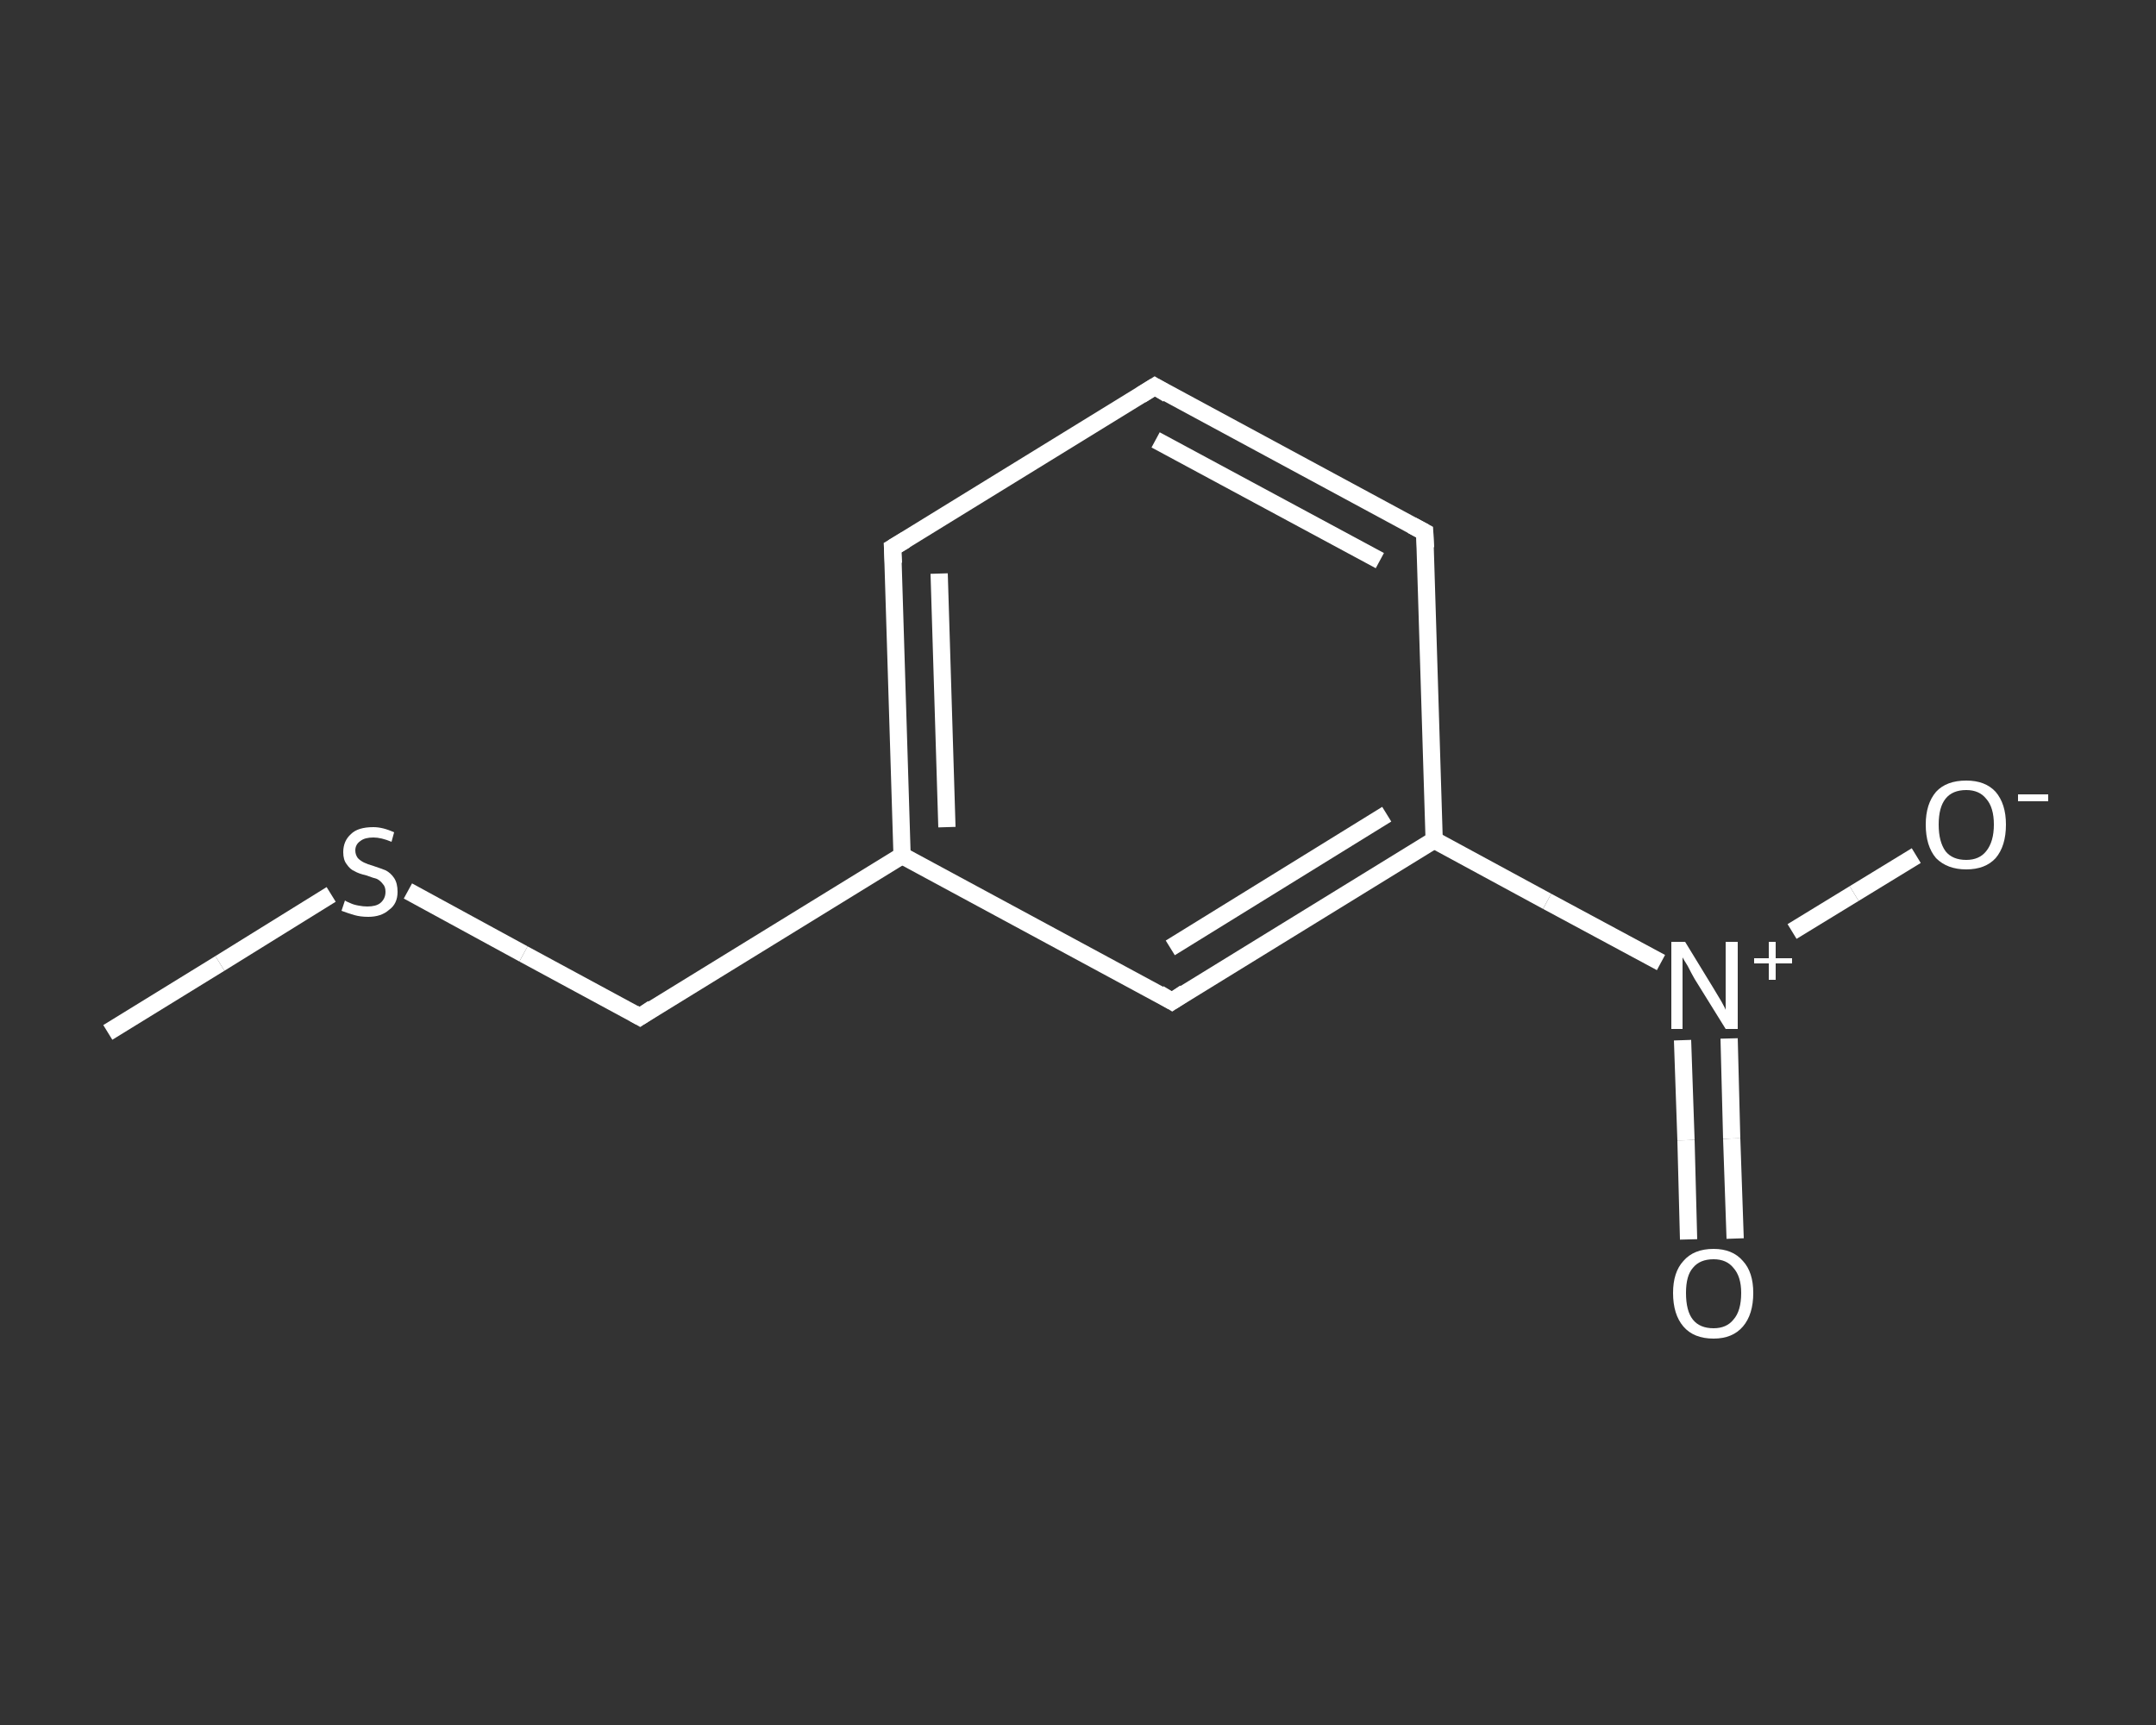 <?xml version='1.0' encoding='iso-8859-1'?>
<svg version='1.1' baseProfile='full'
              xmlns='http://www.w3.org/2000/svg'
                      xmlns:rdkit='http://www.rdkit.org/xml'
                      xmlns:xlink='http://www.w3.org/1999/xlink'
                  xml:space='preserve'
width='250px' height='200px' viewBox='0 0 250 200'>
<rect x="0" y="0" width="250" height="200" fill="#333333" stroke="none"/>
<!-- END OF HEADER -->
<rect style='opacity:1.0;fill:transparent;stroke:none' width='250.0' height='200.0' x='0.0' y='0.0'> </rect>
<path class='bond-0 atom-0 atom-1' d='M 12.5,119.7 L 25.5,111.7' style='fill:none;fill-rule:evenodd;stroke:#FFFFFF;stroke-width:2.0px;stroke-linecap:butt;stroke-linejoin:miter;stroke-opacity:1' />
<path class='bond-0 atom-0 atom-1' d='M 25.5,111.7 L 38.4,103.7' style='fill:none;fill-rule:evenodd;stroke:#FFFFFF;stroke-width:2.0px;stroke-linecap:butt;stroke-linejoin:miter;stroke-opacity:1' />
<path class='bond-1 atom-1 atom-2' d='M 47.3,103.3 L 60.7,110.6' style='fill:none;fill-rule:evenodd;stroke:#FFFFFF;stroke-width:2.0px;stroke-linecap:butt;stroke-linejoin:miter;stroke-opacity:1' />
<path class='bond-1 atom-1 atom-2' d='M 60.7,110.6 L 74.2,117.9' style='fill:none;fill-rule:evenodd;stroke:#FFFFFF;stroke-width:2.0px;stroke-linecap:butt;stroke-linejoin:miter;stroke-opacity:1' />
<path class='bond-2 atom-2 atom-3' d='M 74.2,117.9 L 104.6,99.2' style='fill:none;fill-rule:evenodd;stroke:#FFFFFF;stroke-width:2.0px;stroke-linecap:butt;stroke-linejoin:miter;stroke-opacity:1' />
<path class='bond-3 atom-3 atom-4' d='M 104.6,99.2 L 103.5,63.5' style='fill:none;fill-rule:evenodd;stroke:#FFFFFF;stroke-width:2.0px;stroke-linecap:butt;stroke-linejoin:miter;stroke-opacity:1' />
<path class='bond-3 atom-3 atom-4' d='M 109.8,95.9 L 108.9,66.5' style='fill:none;fill-rule:evenodd;stroke:#FFFFFF;stroke-width:2.0px;stroke-linecap:butt;stroke-linejoin:miter;stroke-opacity:1' />
<path class='bond-4 atom-4 atom-5' d='M 103.5,63.5 L 133.9,44.8' style='fill:none;fill-rule:evenodd;stroke:#FFFFFF;stroke-width:2.0px;stroke-linecap:butt;stroke-linejoin:miter;stroke-opacity:1' />
<path class='bond-5 atom-5 atom-6' d='M 133.9,44.8 L 165.2,61.7' style='fill:none;fill-rule:evenodd;stroke:#FFFFFF;stroke-width:2.0px;stroke-linecap:butt;stroke-linejoin:miter;stroke-opacity:1' />
<path class='bond-5 atom-5 atom-6' d='M 134.0,51.0 L 160.0,65.0' style='fill:none;fill-rule:evenodd;stroke:#FFFFFF;stroke-width:2.0px;stroke-linecap:butt;stroke-linejoin:miter;stroke-opacity:1' />
<path class='bond-6 atom-6 atom-7' d='M 165.2,61.7 L 166.3,97.4' style='fill:none;fill-rule:evenodd;stroke:#FFFFFF;stroke-width:2.0px;stroke-linecap:butt;stroke-linejoin:miter;stroke-opacity:1' />
<path class='bond-7 atom-7 atom-8' d='M 166.3,97.4 L 179.4,104.5' style='fill:none;fill-rule:evenodd;stroke:#FFFFFF;stroke-width:2.0px;stroke-linecap:butt;stroke-linejoin:miter;stroke-opacity:1' />
<path class='bond-7 atom-7 atom-8' d='M 179.4,104.5 L 192.6,111.6' style='fill:none;fill-rule:evenodd;stroke:#FFFFFF;stroke-width:2.0px;stroke-linecap:butt;stroke-linejoin:miter;stroke-opacity:1' />
<path class='bond-8 atom-8 atom-9' d='M 195.1,120.6 L 195.5,132.2' style='fill:none;fill-rule:evenodd;stroke:#FFFFFF;stroke-width:2.0px;stroke-linecap:butt;stroke-linejoin:miter;stroke-opacity:1' />
<path class='bond-8 atom-8 atom-9' d='M 195.5,132.2 L 195.8,143.7' style='fill:none;fill-rule:evenodd;stroke:#FFFFFF;stroke-width:2.0px;stroke-linecap:butt;stroke-linejoin:miter;stroke-opacity:1' />
<path class='bond-8 atom-8 atom-9' d='M 200.5,120.4 L 200.8,132.0' style='fill:none;fill-rule:evenodd;stroke:#FFFFFF;stroke-width:2.0px;stroke-linecap:butt;stroke-linejoin:miter;stroke-opacity:1' />
<path class='bond-8 atom-8 atom-9' d='M 200.8,132.0 L 201.2,143.6' style='fill:none;fill-rule:evenodd;stroke:#FFFFFF;stroke-width:2.0px;stroke-linecap:butt;stroke-linejoin:miter;stroke-opacity:1' />
<path class='bond-9 atom-8 atom-10' d='M 207.8,108.0 L 215.0,103.6' style='fill:none;fill-rule:evenodd;stroke:#FFFFFF;stroke-width:2.0px;stroke-linecap:butt;stroke-linejoin:miter;stroke-opacity:1' />
<path class='bond-9 atom-8 atom-10' d='M 215.0,103.6 L 222.2,99.2' style='fill:none;fill-rule:evenodd;stroke:#FFFFFF;stroke-width:2.0px;stroke-linecap:butt;stroke-linejoin:miter;stroke-opacity:1' />
<path class='bond-10 atom-7 atom-11' d='M 166.3,97.4 L 135.9,116.1' style='fill:none;fill-rule:evenodd;stroke:#FFFFFF;stroke-width:2.0px;stroke-linecap:butt;stroke-linejoin:miter;stroke-opacity:1' />
<path class='bond-10 atom-7 atom-11' d='M 160.8,94.4 L 135.7,109.9' style='fill:none;fill-rule:evenodd;stroke:#FFFFFF;stroke-width:2.0px;stroke-linecap:butt;stroke-linejoin:miter;stroke-opacity:1' />
<path class='bond-11 atom-11 atom-3' d='M 135.9,116.1 L 104.6,99.2' style='fill:none;fill-rule:evenodd;stroke:#FFFFFF;stroke-width:2.0px;stroke-linecap:butt;stroke-linejoin:miter;stroke-opacity:1' />
<path d='M 73.5,117.5 L 74.2,117.9 L 75.7,116.9' style='fill:none;stroke:#FFFFFF;stroke-width:2.0px;stroke-linecap:butt;stroke-linejoin:miter;stroke-opacity:1;' />
<path d='M 103.6,65.3 L 103.5,63.5 L 105.0,62.6' style='fill:none;stroke:#FFFFFF;stroke-width:2.0px;stroke-linecap:butt;stroke-linejoin:miter;stroke-opacity:1;' />
<path d='M 132.3,45.8 L 133.9,44.8 L 135.4,45.7' style='fill:none;stroke:#FFFFFF;stroke-width:2.0px;stroke-linecap:butt;stroke-linejoin:miter;stroke-opacity:1;' />
<path d='M 163.7,60.9 L 165.2,61.7 L 165.3,63.5' style='fill:none;stroke:#FFFFFF;stroke-width:2.0px;stroke-linecap:butt;stroke-linejoin:miter;stroke-opacity:1;' />
<path d='M 137.4,115.1 L 135.9,116.1 L 134.4,115.2' style='fill:none;stroke:#FFFFFF;stroke-width:2.0px;stroke-linecap:butt;stroke-linejoin:miter;stroke-opacity:1;' />
<path class='atom-1' d='M 40.0 104.4
Q 40.1 104.5, 40.6 104.7
Q 41.0 104.9, 41.6 105.0
Q 42.1 105.1, 42.6 105.1
Q 43.6 105.1, 44.1 104.7
Q 44.7 104.2, 44.7 103.4
Q 44.7 102.8, 44.4 102.5
Q 44.1 102.1, 43.7 101.9
Q 43.3 101.8, 42.5 101.5
Q 41.6 101.3, 41.1 101.0
Q 40.6 100.8, 40.2 100.2
Q 39.8 99.7, 39.8 98.8
Q 39.8 97.5, 40.7 96.7
Q 41.5 95.9, 43.3 95.9
Q 44.4 95.9, 45.7 96.5
L 45.4 97.6
Q 44.2 97.1, 43.3 97.1
Q 42.3 97.1, 41.8 97.5
Q 41.2 97.9, 41.2 98.6
Q 41.2 99.1, 41.5 99.5
Q 41.8 99.8, 42.2 100.0
Q 42.6 100.2, 43.3 100.4
Q 44.2 100.7, 44.7 100.9
Q 45.3 101.2, 45.7 101.8
Q 46.1 102.4, 46.1 103.4
Q 46.1 104.8, 45.1 105.5
Q 44.2 106.3, 42.7 106.3
Q 41.8 106.3, 41.1 106.1
Q 40.4 105.9, 39.6 105.6
L 40.0 104.4
' fill='#FFFFFF'/>
<path class='atom-8' d='M 195.4 109.2
L 198.7 114.6
Q 199.0 115.1, 199.6 116.1
Q 200.1 117.0, 200.1 117.1
L 200.1 109.2
L 201.5 109.2
L 201.5 119.3
L 200.1 119.3
L 196.5 113.5
Q 196.1 112.8, 195.7 112.0
Q 195.2 111.2, 195.1 111.0
L 195.1 119.3
L 193.8 119.3
L 193.8 109.2
L 195.4 109.2
' fill='#FFFFFF'/>
<path class='atom-8' d='M 203.4 111.1
L 205.1 111.1
L 205.1 109.2
L 205.9 109.2
L 205.9 111.1
L 207.8 111.1
L 207.8 111.7
L 205.9 111.7
L 205.9 113.6
L 205.1 113.6
L 205.1 111.7
L 203.4 111.7
L 203.4 111.1
' fill='#FFFFFF'/>
<path class='atom-9' d='M 194.0 149.9
Q 194.0 147.5, 195.2 146.2
Q 196.4 144.8, 198.7 144.8
Q 200.9 144.8, 202.1 146.2
Q 203.3 147.5, 203.3 149.9
Q 203.3 152.4, 202.1 153.8
Q 200.9 155.2, 198.7 155.2
Q 196.4 155.2, 195.2 153.8
Q 194.0 152.4, 194.0 149.9
M 198.7 154.0
Q 200.2 154.0, 201.0 153.0
Q 201.9 152.0, 201.9 149.9
Q 201.9 148.0, 201.0 147.0
Q 200.2 146.0, 198.7 146.0
Q 197.1 146.0, 196.3 147.0
Q 195.5 147.9, 195.5 149.9
Q 195.5 152.0, 196.3 153.0
Q 197.1 154.0, 198.7 154.0
' fill='#FFFFFF'/>
<path class='atom-10' d='M 223.3 95.6
Q 223.3 93.2, 224.5 91.8
Q 225.7 90.5, 228.0 90.5
Q 230.2 90.5, 231.4 91.8
Q 232.6 93.2, 232.6 95.6
Q 232.6 98.1, 231.4 99.5
Q 230.2 100.8, 228.0 100.8
Q 225.8 100.8, 224.5 99.5
Q 223.3 98.1, 223.3 95.6
M 228.0 99.7
Q 229.5 99.7, 230.3 98.7
Q 231.2 97.6, 231.2 95.6
Q 231.2 93.6, 230.3 92.6
Q 229.5 91.6, 228.0 91.6
Q 226.4 91.6, 225.6 92.6
Q 224.8 93.6, 224.8 95.6
Q 224.8 97.6, 225.6 98.7
Q 226.4 99.7, 228.0 99.7
' fill='#FFFFFF'/>
<path class='atom-10' d='M 234.0 92.1
L 237.5 92.1
L 237.5 92.9
L 234.0 92.9
L 234.0 92.1
' fill='#FFFFFF'/>
</svg>
